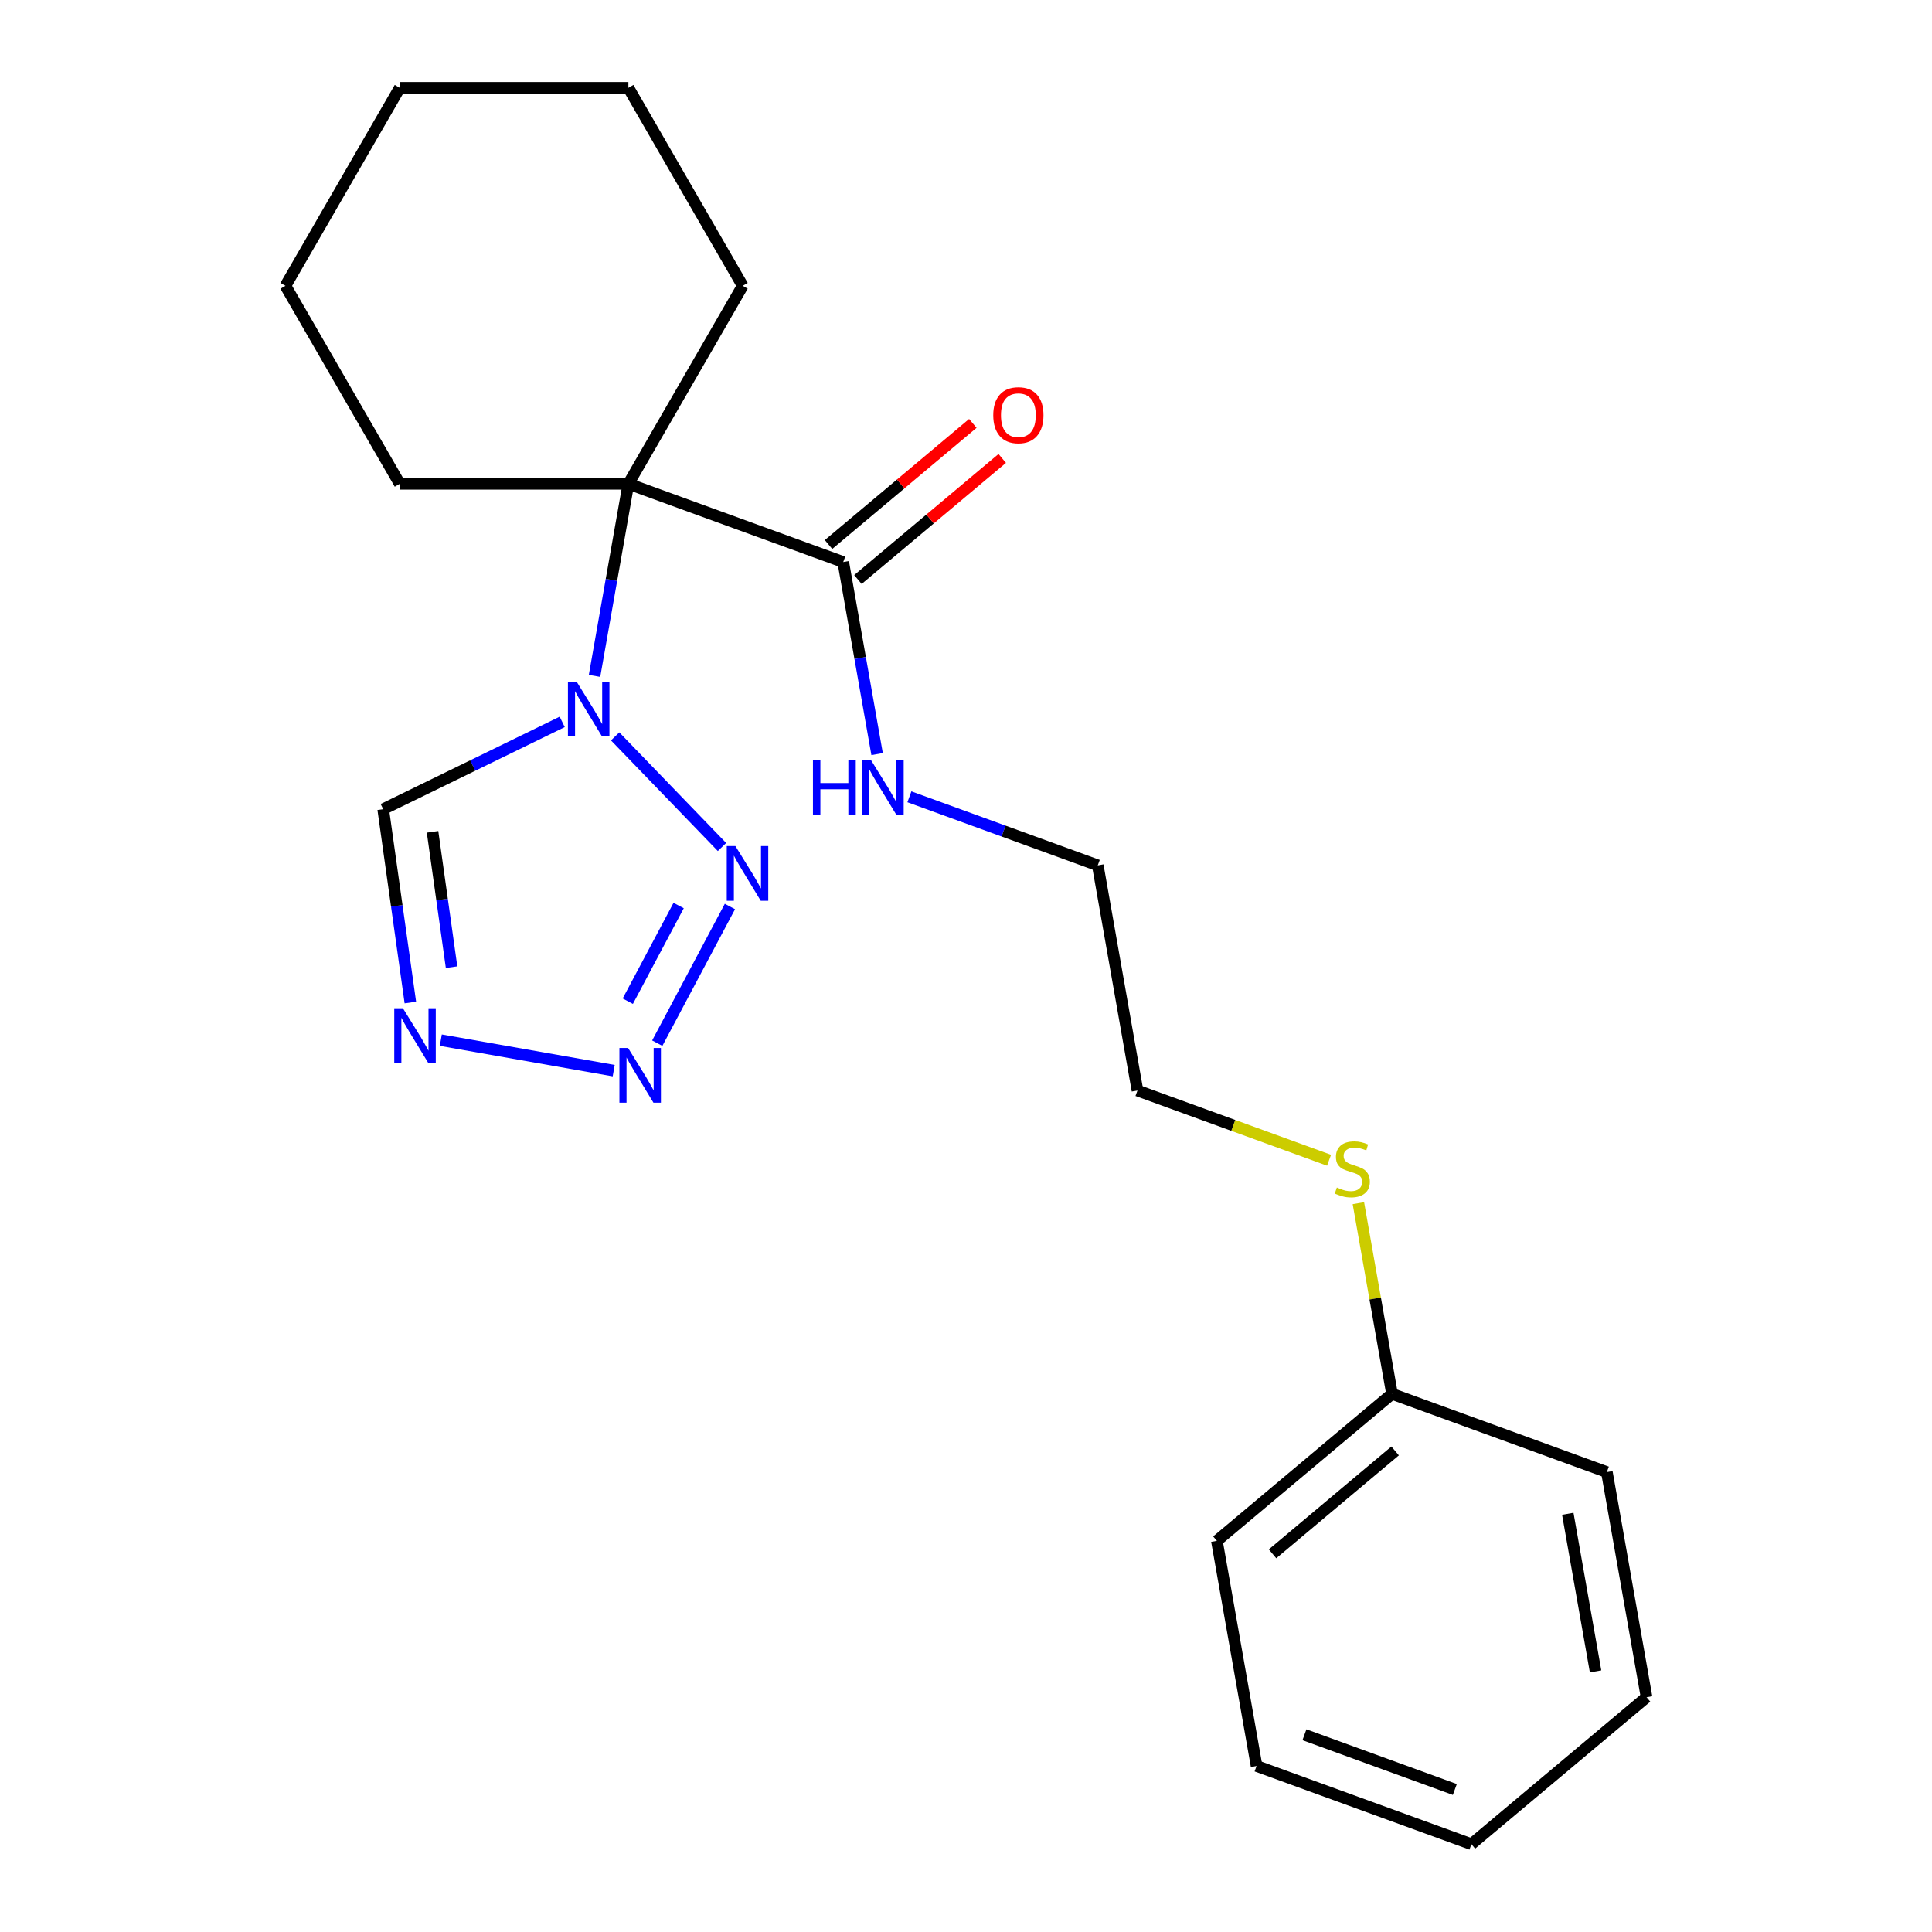 <?xml version='1.0' encoding='iso-8859-1'?>
<svg version='1.1' baseProfile='full'
              xmlns='http://www.w3.org/2000/svg'
                      xmlns:rdkit='http://www.rdkit.org/xml'
                      xmlns:xlink='http://www.w3.org/1999/xlink'
                  xml:space='preserve'
width='1000px' height='1000px' viewBox='0 0 1000 1000'>
<!-- END OF HEADER -->
<rect style='opacity:1.0;fill:#FFFFFF;stroke:none' width='1000' height='1000' x='0' y='0'> </rect>
<path class='bond-0' d='M 307.722,349.844 L 316.487,300.133' style='fill:none;fill-rule:evenodd;stroke:#0000FF;stroke-width:6px;stroke-linecap:butt;stroke-linejoin:miter;stroke-opacity:1' />
<path class='bond-0' d='M 316.487,300.133 L 325.252,250.422' style='fill:none;fill-rule:evenodd;stroke:#000000;stroke-width:6px;stroke-linecap:butt;stroke-linejoin:miter;stroke-opacity:1' />
<path class='bond-1' d='M 318.402,381.148 L 373.702,438.413' style='fill:none;fill-rule:evenodd;stroke:#0000FF;stroke-width:6px;stroke-linecap:butt;stroke-linejoin:miter;stroke-opacity:1' />
<path class='bond-4' d='M 291.005,373.644 L 244.673,396.241' style='fill:none;fill-rule:evenodd;stroke:#0000FF;stroke-width:6px;stroke-linecap:butt;stroke-linejoin:miter;stroke-opacity:1' />
<path class='bond-4' d='M 244.673,396.241 L 198.342,418.838' style='fill:none;fill-rule:evenodd;stroke:#000000;stroke-width:6px;stroke-linecap:butt;stroke-linejoin:miter;stroke-opacity:1' />
<path class='bond-5' d='M 325.252,250.422 L 436.454,290.896' style='fill:none;fill-rule:evenodd;stroke:#000000;stroke-width:6px;stroke-linecap:butt;stroke-linejoin:miter;stroke-opacity:1' />
<path class='bond-8' d='M 325.252,250.422 L 384.421,147.938' style='fill:none;fill-rule:evenodd;stroke:#000000;stroke-width:6px;stroke-linecap:butt;stroke-linejoin:miter;stroke-opacity:1' />
<path class='bond-9' d='M 325.252,250.422 L 206.914,250.422' style='fill:none;fill-rule:evenodd;stroke:#000000;stroke-width:6px;stroke-linecap:butt;stroke-linejoin:miter;stroke-opacity:1' />
<path class='bond-2' d='M 377.806,469.206 L 340.196,539.94' style='fill:none;fill-rule:evenodd;stroke:#0000FF;stroke-width:6px;stroke-linecap:butt;stroke-linejoin:miter;stroke-opacity:1' />
<path class='bond-2' d='M 351.267,468.705 L 324.94,518.219' style='fill:none;fill-rule:evenodd;stroke:#0000FF;stroke-width:6px;stroke-linecap:butt;stroke-linejoin:miter;stroke-opacity:1' />
<path class='bond-22' d='M 317.653,554.159 L 228.162,538.379' style='fill:none;fill-rule:evenodd;stroke:#0000FF;stroke-width:6px;stroke-linecap:butt;stroke-linejoin:miter;stroke-opacity:1' />
<path class='bond-3' d='M 212.405,518.906 L 205.373,468.872' style='fill:none;fill-rule:evenodd;stroke:#0000FF;stroke-width:6px;stroke-linecap:butt;stroke-linejoin:miter;stroke-opacity:1' />
<path class='bond-3' d='M 205.373,468.872 L 198.342,418.838' style='fill:none;fill-rule:evenodd;stroke:#000000;stroke-width:6px;stroke-linecap:butt;stroke-linejoin:miter;stroke-opacity:1' />
<path class='bond-3' d='M 233.733,500.602 L 228.811,465.578' style='fill:none;fill-rule:evenodd;stroke:#0000FF;stroke-width:6px;stroke-linecap:butt;stroke-linejoin:miter;stroke-opacity:1' />
<path class='bond-3' d='M 228.811,465.578 L 223.888,430.555' style='fill:none;fill-rule:evenodd;stroke:#000000;stroke-width:6px;stroke-linecap:butt;stroke-linejoin:miter;stroke-opacity:1' />
<path class='bond-6' d='M 444.06,299.961 L 481.407,268.624' style='fill:none;fill-rule:evenodd;stroke:#000000;stroke-width:6px;stroke-linecap:butt;stroke-linejoin:miter;stroke-opacity:1' />
<path class='bond-6' d='M 481.407,268.624 L 518.754,237.286' style='fill:none;fill-rule:evenodd;stroke:#FF0000;stroke-width:6px;stroke-linecap:butt;stroke-linejoin:miter;stroke-opacity:1' />
<path class='bond-6' d='M 428.847,281.831 L 466.194,250.493' style='fill:none;fill-rule:evenodd;stroke:#000000;stroke-width:6px;stroke-linecap:butt;stroke-linejoin:miter;stroke-opacity:1' />
<path class='bond-6' d='M 466.194,250.493 L 503.541,219.155' style='fill:none;fill-rule:evenodd;stroke:#FF0000;stroke-width:6px;stroke-linecap:butt;stroke-linejoin:miter;stroke-opacity:1' />
<path class='bond-7' d='M 436.454,290.896 L 445.219,340.607' style='fill:none;fill-rule:evenodd;stroke:#000000;stroke-width:6px;stroke-linecap:butt;stroke-linejoin:miter;stroke-opacity:1' />
<path class='bond-7' d='M 445.219,340.607 L 453.985,390.318' style='fill:none;fill-rule:evenodd;stroke:#0000FF;stroke-width:6px;stroke-linecap:butt;stroke-linejoin:miter;stroke-opacity:1' />
<path class='bond-12' d='M 470.701,412.422 L 519.453,430.166' style='fill:none;fill-rule:evenodd;stroke:#0000FF;stroke-width:6px;stroke-linecap:butt;stroke-linejoin:miter;stroke-opacity:1' />
<path class='bond-12' d='M 519.453,430.166 L 568.204,447.91' style='fill:none;fill-rule:evenodd;stroke:#000000;stroke-width:6px;stroke-linecap:butt;stroke-linejoin:miter;stroke-opacity:1' />
<path class='bond-16' d='M 384.421,147.938 L 325.252,45.455' style='fill:none;fill-rule:evenodd;stroke:#000000;stroke-width:6px;stroke-linecap:butt;stroke-linejoin:miter;stroke-opacity:1' />
<path class='bond-17' d='M 206.914,250.422 L 147.745,147.938' style='fill:none;fill-rule:evenodd;stroke:#000000;stroke-width:6px;stroke-linecap:butt;stroke-linejoin:miter;stroke-opacity:1' />
<path class='bond-10' d='M 687.917,600.543 L 638.335,582.497' style='fill:none;fill-rule:evenodd;stroke:#CCCC00;stroke-width:6px;stroke-linecap:butt;stroke-linejoin:miter;stroke-opacity:1' />
<path class='bond-10' d='M 638.335,582.497 L 588.754,564.451' style='fill:none;fill-rule:evenodd;stroke:#000000;stroke-width:6px;stroke-linecap:butt;stroke-linejoin:miter;stroke-opacity:1' />
<path class='bond-11' d='M 703.1,622.763 L 711.802,672.114' style='fill:none;fill-rule:evenodd;stroke:#CCCC00;stroke-width:6px;stroke-linecap:butt;stroke-linejoin:miter;stroke-opacity:1' />
<path class='bond-11' d='M 711.802,672.114 L 720.504,721.465' style='fill:none;fill-rule:evenodd;stroke:#000000;stroke-width:6px;stroke-linecap:butt;stroke-linejoin:miter;stroke-opacity:1' />
<path class='bond-14' d='M 720.504,721.465 L 629.852,797.531' style='fill:none;fill-rule:evenodd;stroke:#000000;stroke-width:6px;stroke-linecap:butt;stroke-linejoin:miter;stroke-opacity:1' />
<path class='bond-14' d='M 722.12,751.005 L 658.663,804.252' style='fill:none;fill-rule:evenodd;stroke:#000000;stroke-width:6px;stroke-linecap:butt;stroke-linejoin:miter;stroke-opacity:1' />
<path class='bond-15' d='M 720.504,721.465 L 831.706,761.939' style='fill:none;fill-rule:evenodd;stroke:#000000;stroke-width:6px;stroke-linecap:butt;stroke-linejoin:miter;stroke-opacity:1' />
<path class='bond-13' d='M 568.204,447.91 L 588.754,564.451' style='fill:none;fill-rule:evenodd;stroke:#000000;stroke-width:6px;stroke-linecap:butt;stroke-linejoin:miter;stroke-opacity:1' />
<path class='bond-19' d='M 629.852,797.531 L 650.401,914.071' style='fill:none;fill-rule:evenodd;stroke:#000000;stroke-width:6px;stroke-linecap:butt;stroke-linejoin:miter;stroke-opacity:1' />
<path class='bond-18' d='M 831.706,761.939 L 852.255,878.479' style='fill:none;fill-rule:evenodd;stroke:#000000;stroke-width:6px;stroke-linecap:butt;stroke-linejoin:miter;stroke-opacity:1' />
<path class='bond-18' d='M 811.48,783.53 L 825.864,865.108' style='fill:none;fill-rule:evenodd;stroke:#000000;stroke-width:6px;stroke-linecap:butt;stroke-linejoin:miter;stroke-opacity:1' />
<path class='bond-23' d='M 325.252,45.455 L 206.914,45.455' style='fill:none;fill-rule:evenodd;stroke:#000000;stroke-width:6px;stroke-linecap:butt;stroke-linejoin:miter;stroke-opacity:1' />
<path class='bond-20' d='M 147.745,147.938 L 206.914,45.455' style='fill:none;fill-rule:evenodd;stroke:#000000;stroke-width:6px;stroke-linecap:butt;stroke-linejoin:miter;stroke-opacity:1' />
<path class='bond-21' d='M 852.255,878.479 L 761.603,954.545' style='fill:none;fill-rule:evenodd;stroke:#000000;stroke-width:6px;stroke-linecap:butt;stroke-linejoin:miter;stroke-opacity:1' />
<path class='bond-24' d='M 650.401,914.071 L 761.603,954.545' style='fill:none;fill-rule:evenodd;stroke:#000000;stroke-width:6px;stroke-linecap:butt;stroke-linejoin:miter;stroke-opacity:1' />
<path class='bond-24' d='M 675.176,897.902 L 753.017,926.234' style='fill:none;fill-rule:evenodd;stroke:#000000;stroke-width:6px;stroke-linecap:butt;stroke-linejoin:miter;stroke-opacity:1' />
<path  class='atom-0' d='M 298.443 352.802
L 307.723 367.802
Q 308.643 369.282, 310.123 371.962
Q 311.603 374.642, 311.683 374.802
L 311.683 352.802
L 315.443 352.802
L 315.443 381.122
L 311.563 381.122
L 301.603 364.722
Q 300.443 362.802, 299.203 360.602
Q 298.003 358.402, 297.643 357.722
L 297.643 381.122
L 293.963 381.122
L 293.963 352.802
L 298.443 352.802
' fill='#0000FF'/>
<path  class='atom-2' d='M 380.648 437.928
L 389.928 452.928
Q 390.848 454.408, 392.328 457.088
Q 393.808 459.768, 393.888 459.928
L 393.888 437.928
L 397.648 437.928
L 397.648 466.248
L 393.768 466.248
L 383.808 449.848
Q 382.648 447.928, 381.408 445.728
Q 380.208 443.528, 379.848 442.848
L 379.848 466.248
L 376.168 466.248
L 376.168 437.928
L 380.648 437.928
' fill='#0000FF'/>
<path  class='atom-3' d='M 325.091 542.414
L 334.371 557.414
Q 335.291 558.894, 336.771 561.574
Q 338.251 564.254, 338.331 564.414
L 338.331 542.414
L 342.091 542.414
L 342.091 570.734
L 338.211 570.734
L 328.251 554.334
Q 327.091 552.414, 325.851 550.214
Q 324.651 548.014, 324.291 547.334
L 324.291 570.734
L 320.611 570.734
L 320.611 542.414
L 325.091 542.414
' fill='#0000FF'/>
<path  class='atom-4' d='M 208.551 521.865
L 217.831 536.865
Q 218.751 538.345, 220.231 541.025
Q 221.711 543.705, 221.791 543.865
L 221.791 521.865
L 225.551 521.865
L 225.551 550.185
L 221.671 550.185
L 211.711 533.785
Q 210.551 531.865, 209.311 529.665
Q 208.111 527.465, 207.751 526.785
L 207.751 550.185
L 204.071 550.185
L 204.071 521.865
L 208.551 521.865
' fill='#0000FF'/>
<path  class='atom-7' d='M 514.106 214.91
Q 514.106 208.11, 517.466 204.31
Q 520.826 200.51, 527.106 200.51
Q 533.386 200.51, 536.746 204.31
Q 540.106 208.11, 540.106 214.91
Q 540.106 221.79, 536.706 225.71
Q 533.306 229.59, 527.106 229.59
Q 520.866 229.59, 517.466 225.71
Q 514.106 221.83, 514.106 214.91
M 527.106 226.39
Q 531.426 226.39, 533.746 223.51
Q 536.106 220.59, 536.106 214.91
Q 536.106 209.35, 533.746 206.55
Q 531.426 203.71, 527.106 203.71
Q 522.786 203.71, 520.426 206.51
Q 518.106 209.31, 518.106 214.91
Q 518.106 220.63, 520.426 223.51
Q 522.786 226.39, 527.106 226.39
' fill='#FF0000'/>
<path  class='atom-8' d='M 420.783 393.276
L 424.623 393.276
L 424.623 405.316
L 439.103 405.316
L 439.103 393.276
L 442.943 393.276
L 442.943 421.596
L 439.103 421.596
L 439.103 408.516
L 424.623 408.516
L 424.623 421.596
L 420.783 421.596
L 420.783 393.276
' fill='#0000FF'/>
<path  class='atom-8' d='M 450.743 393.276
L 460.023 408.276
Q 460.943 409.756, 462.423 412.436
Q 463.903 415.116, 463.983 415.276
L 463.983 393.276
L 467.743 393.276
L 467.743 421.596
L 463.863 421.596
L 453.903 405.196
Q 452.743 403.276, 451.503 401.076
Q 450.303 398.876, 449.943 398.196
L 449.943 421.596
L 446.263 421.596
L 446.263 393.276
L 450.743 393.276
' fill='#0000FF'/>
<path  class='atom-11' d='M 691.955 614.645
Q 692.275 614.765, 693.595 615.325
Q 694.915 615.885, 696.355 616.245
Q 697.835 616.565, 699.275 616.565
Q 701.955 616.565, 703.515 615.285
Q 705.075 613.965, 705.075 611.685
Q 705.075 610.125, 704.275 609.165
Q 703.515 608.205, 702.315 607.685
Q 701.115 607.165, 699.115 606.565
Q 696.595 605.805, 695.075 605.085
Q 693.595 604.365, 692.515 602.845
Q 691.475 601.325, 691.475 598.765
Q 691.475 595.205, 693.875 593.005
Q 696.315 590.805, 701.115 590.805
Q 704.395 590.805, 708.115 592.365
L 707.195 595.445
Q 703.795 594.045, 701.235 594.045
Q 698.475 594.045, 696.955 595.205
Q 695.435 596.325, 695.475 598.285
Q 695.475 599.805, 696.235 600.725
Q 697.035 601.645, 698.155 602.165
Q 699.315 602.685, 701.235 603.285
Q 703.795 604.085, 705.315 604.885
Q 706.835 605.685, 707.915 607.325
Q 709.035 608.925, 709.035 611.685
Q 709.035 615.605, 706.395 617.725
Q 703.795 619.805, 699.435 619.805
Q 696.915 619.805, 694.995 619.245
Q 693.115 618.725, 690.875 617.805
L 691.955 614.645
' fill='#CCCC00'/>
</svg>
